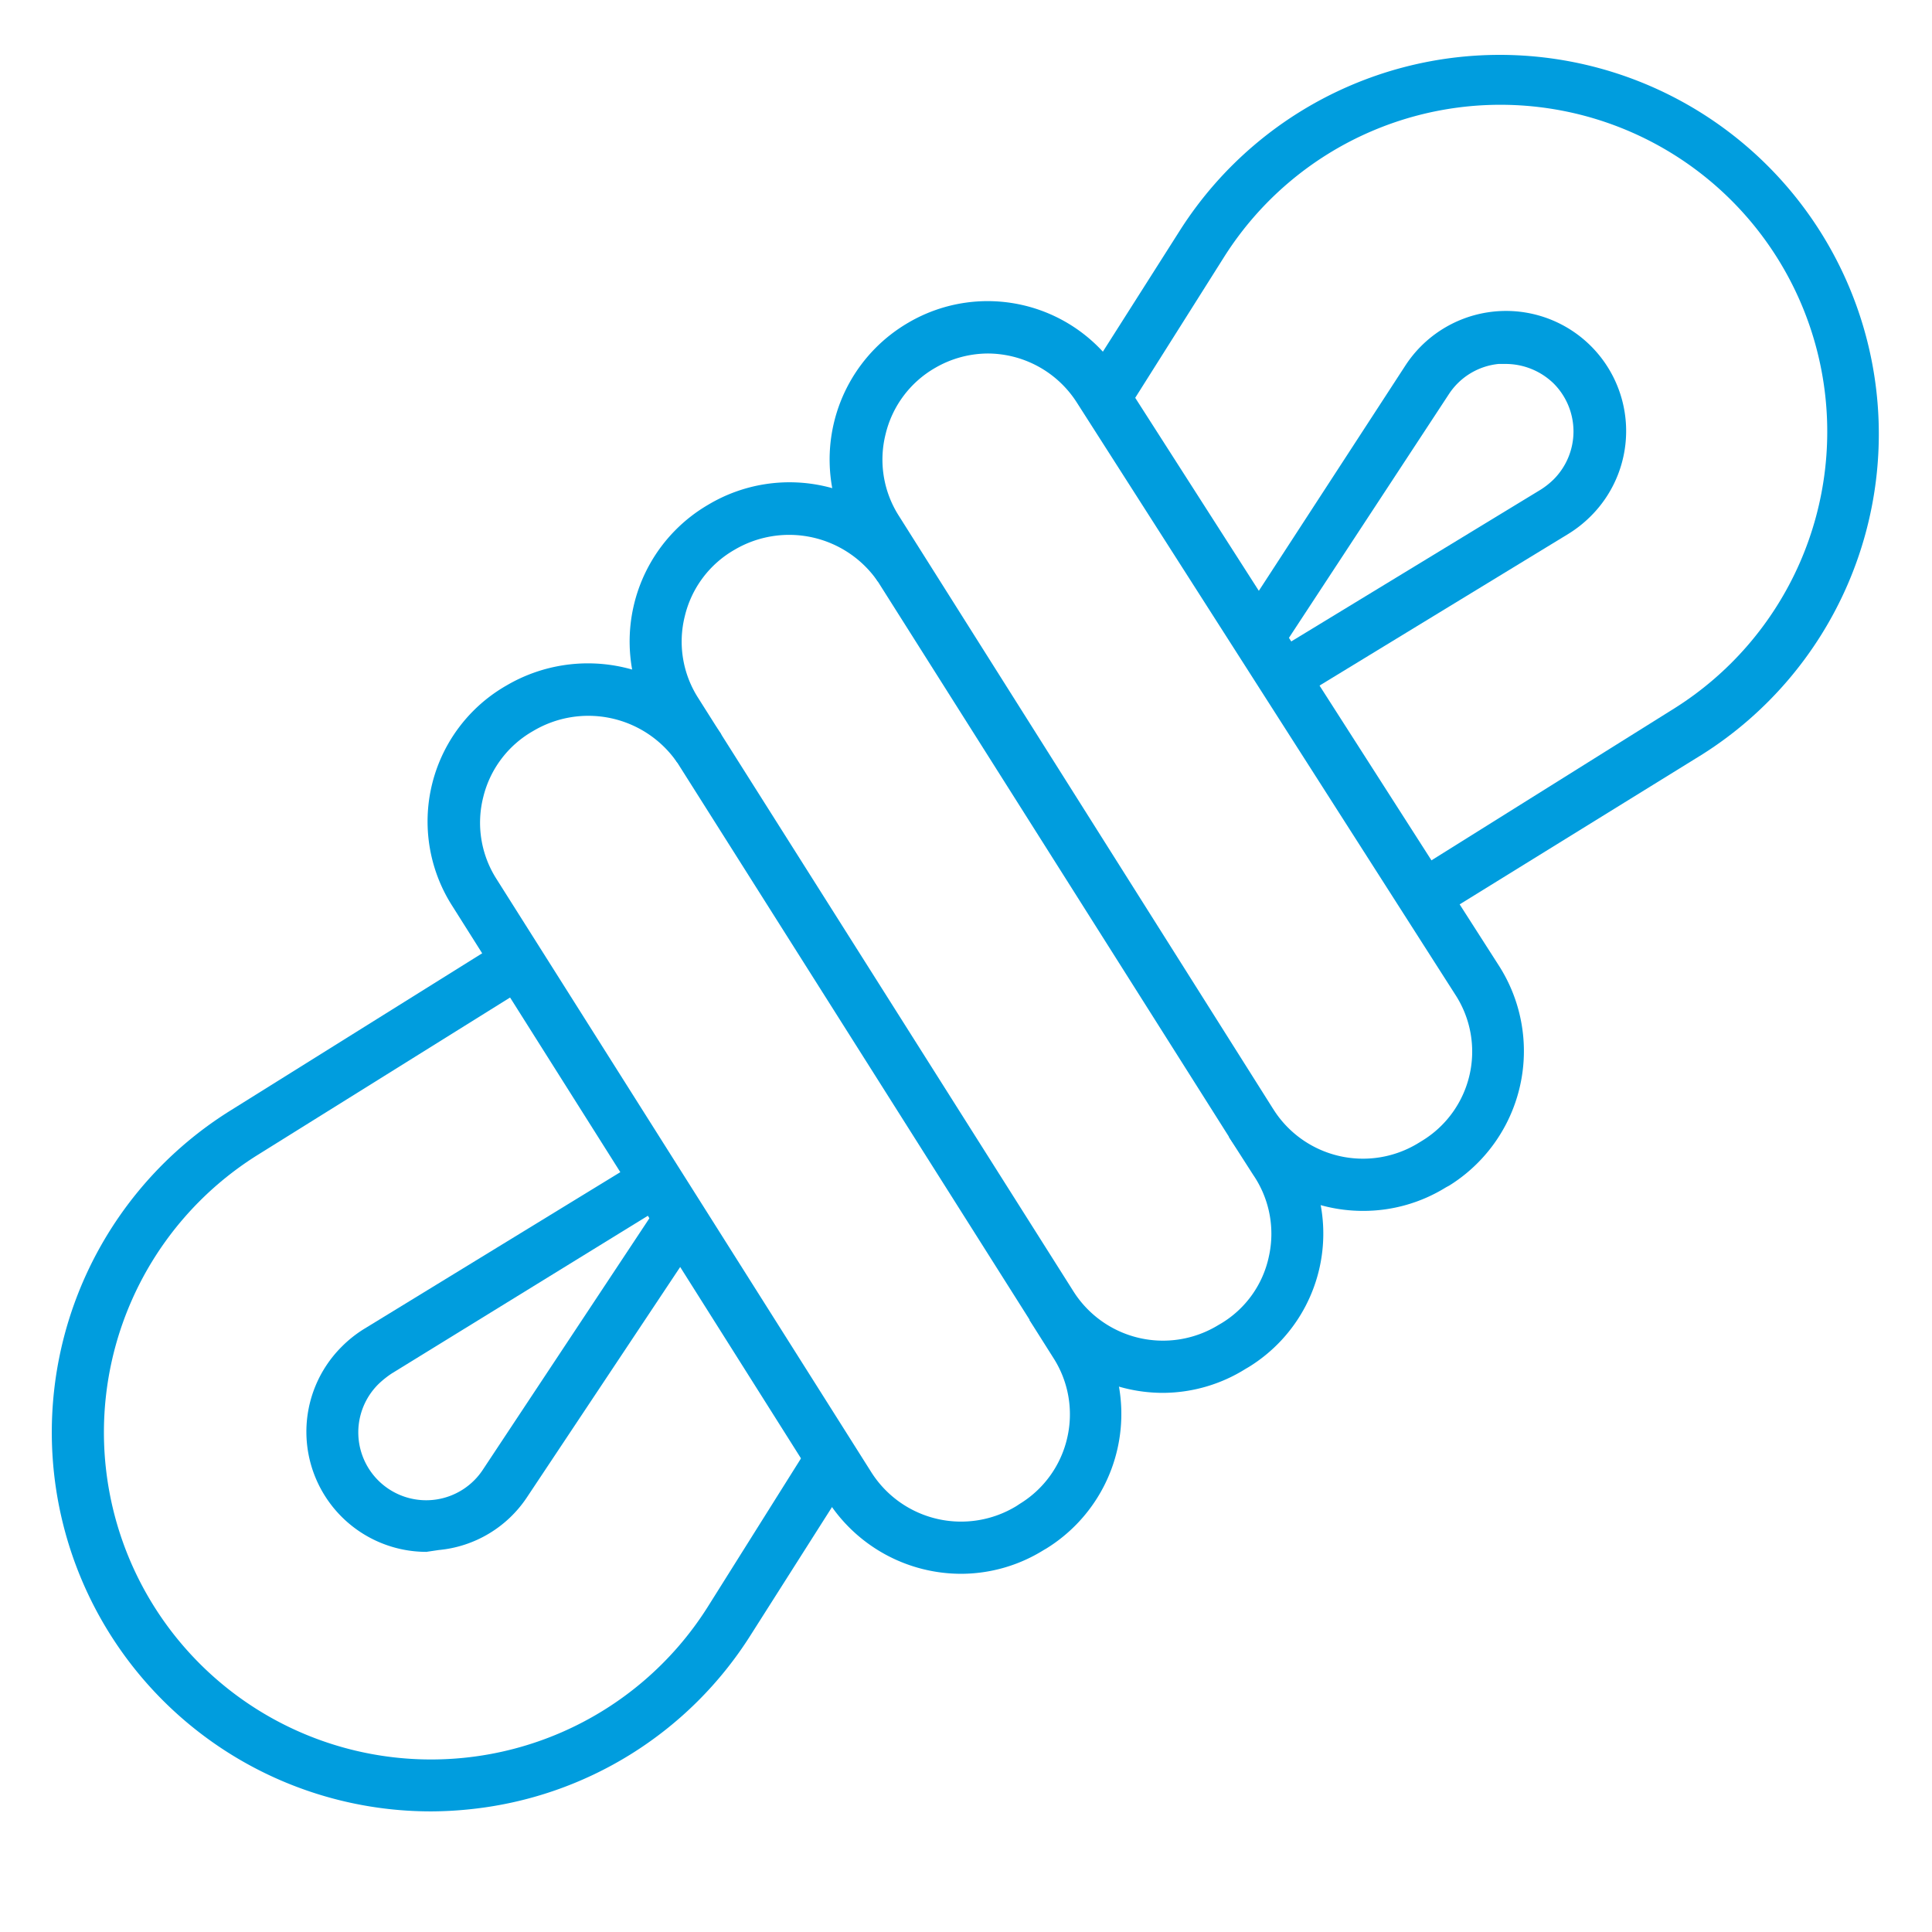 <svg xmlns="http://www.w3.org/2000/svg" version="1.1" xmlns:xlink="http://www.w3.org/1999/xlink" width="512" height="512" x="0" y="0" viewBox="0 0 74 74" style="enable-background:new 0 0 512 512" xml:space="preserve" class=""><g><path d="m54.71 35.38-1.06-1.69 10.47-6.55A12.52 12.52 0 1 0 46.9 9.82L43 16l-1.73-1 3.94-6.2a14.52 14.52 0 1 1 20 20.09z" fill="#009dde" opacity="1" data-original="#000000" class=""></path><path d="m49.67 26.79-1-1.71.3-.18-1.58-1 6.44-9.9a4.6 4.6 0 1 1 7.09 5.78 4.65 4.65 0 0 1-.85.67zm8-12.85h-.27a2.58 2.58 0 0 0-1.9 1.15l-6.34 9.66 9.86-6a3 3 0 0 0 .49-.39 2.6 2.6 0 0 0 0-3.67 2.64 2.64 0 0 0-1.84-.75zM16.5 69.38a14.52 14.52 0 0 1-7.68-26.84L19.29 36l1.06 1.7-10.47 6.53A12.53 12.53 0 1 0 27.1 61.56l3.9-6.21 1.69 1.08-3.94 6.2a14.46 14.46 0 0 1-10.67 6.66 14.66 14.66 0 0 1-1.58.09z" fill="#009dde" opacity="1" data-original="#000000" class=""></path><path d="M16.33 59.44a4.6 4.6 0 0 1-3.25-7.85 4.7 4.7 0 0 1 .85-.68l10.69-6.54 1.05 1.7-.27.17 1.51 1-6.74 10.13a4.56 4.56 0 0 1-3.37 2zm8.69-13L15 52.61a3.65 3.65 0 0 0-.49.39 2.6 2.6 0 1 0 4 3.27zM52.22 46.38a6.06 6.06 0 0 1-5.13-2.81L32.71 20.83a6.06 6.06 0 0 1 2.08-8.47 6 6 0 0 1 8.13 2L57.42 37a6.07 6.07 0 0 1-1.91 8.41l-.13.07a6 6 0 0 1-3.16.9zm-14.4-32.84a4.05 4.05 0 0 0-2 .55 4 4 0 0 0-1.9 2.54 4 4 0 0 0 .51 3.13L48.78 42.5a4.06 4.06 0 0 0 5.55 1.28l.13-.08a4 4 0 0 0 1.27-5.62L41.24 15.41a4.06 4.06 0 0 0-3.42-1.87z" fill="#009dde" opacity="1" data-original="#000000" class=""></path><path d="M44.56 53.35a6.06 6.06 0 0 1-5.13-2.81L25.05 27.8a6.06 6.06 0 0 1 2.08-8.47 6.07 6.07 0 0 1 8.19 1.89l-1.7 1.05a4.12 4.12 0 0 0-5.49-1.21 4 4 0 0 0-1.9 2.54 4 4 0 0 0 .51 3.13l14.38 22.74a4.06 4.06 0 0 0 5.55 1.28l.12-.07a3.94 3.94 0 0 0 1.81-2.55A4 4 0 0 0 48 45l-.93-1.45 1.68-1.07.92 1.43a6 6 0 0 1-1.84 8.45l-.12.07a6 6 0 0 1-3.15.92z" fill="#009dde" opacity="1" data-original="#000000" class=""></path><path d="M36.83 60.28a6.07 6.07 0 0 1-5.14-2.82L17.33 34.71a6 6 0 0 1 2.08-8.46 6.16 6.16 0 0 1 8.22 1.88l-1.69 1.08A4.13 4.13 0 0 0 20.42 28a4 4 0 0 0-1.91 2.53 4 4 0 0 0 .49 3.11L33.38 56.4a4.07 4.07 0 0 0 5.56 1.28l.12-.08a4 4 0 0 0 1.82-2.54 4 4 0 0 0-.54-3.06l-.91-1.44 1.68-1.07.89 1.41a6.06 6.06 0 0 1-1.92 8.41l-.12.07a6 6 0 0 1-3.13.9z" fill="#009dde" opacity="1" data-original="#000000" class=""></path></g></svg>
